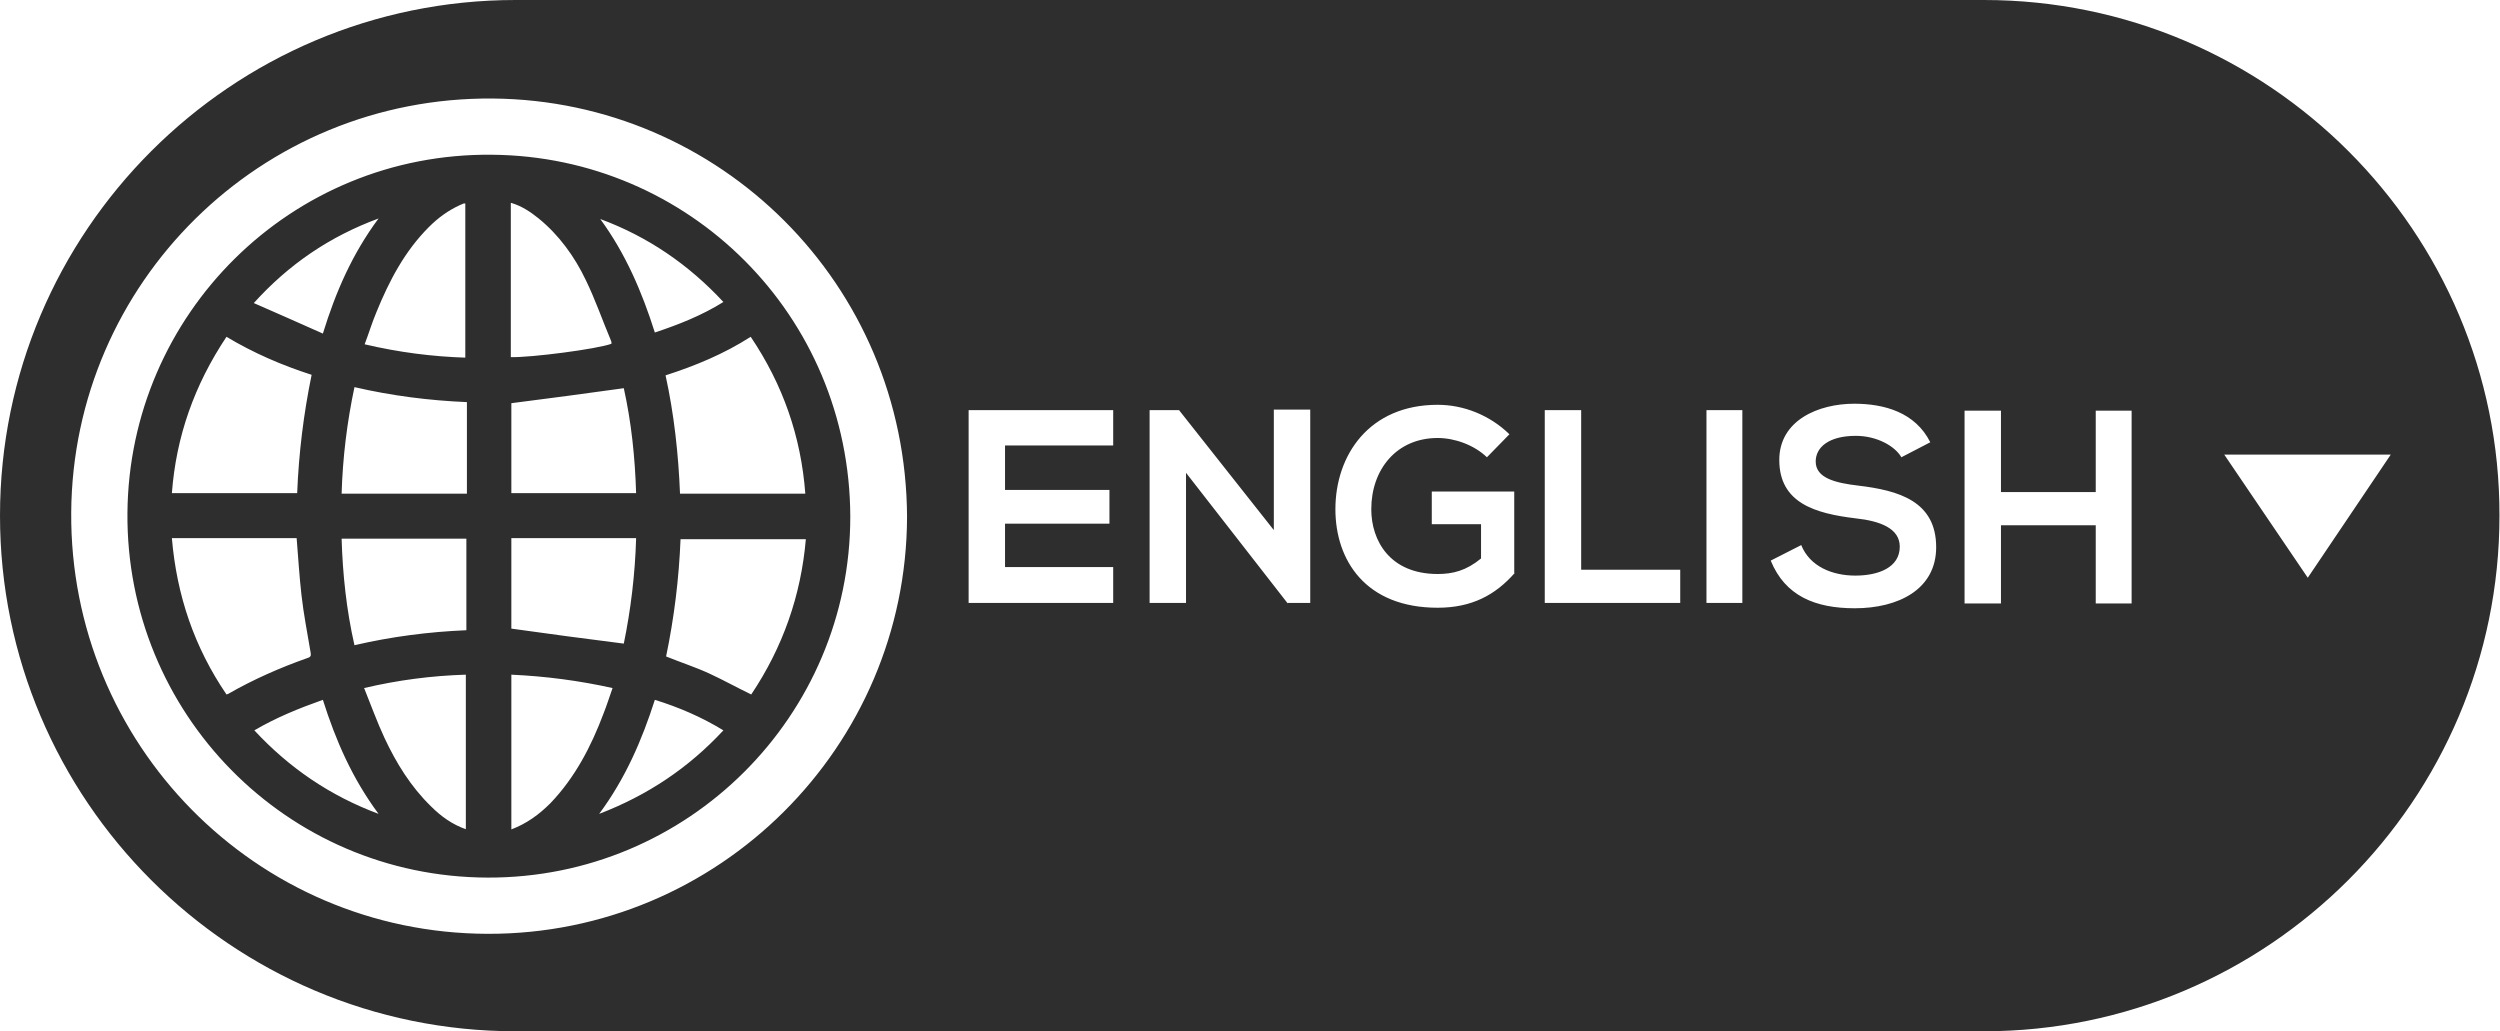 <?xml version="1.0" encoding="UTF-8"?>
<!DOCTYPE svg PUBLIC '-//W3C//DTD SVG 1.0//EN'
          'http://www.w3.org/TR/2001/REC-SVG-20010904/DTD/svg10.dtd'>
<svg height="192.6" preserveAspectRatio="xMidYMid meet" version="1.0" viewBox="13.7 5.6 466.9 192.6" width="466.9" xmlns="http://www.w3.org/2000/svg" xmlns:xlink="http://www.w3.org/1999/xlink" zoomAndPan="magnify"
><g id="change1_1"
  ><path d="M105.6,34.5C68,34.1,37.8,64.3,37.5,101.4c-0.3,37.3,29.6,68,67.3,68.1c37.4,0.1,67.7-30.2,67.7-67.4 C172.4,64.4,142.3,34.8,105.6,34.5z M84.4,46.4c-4.9,6.6-8,13.7-10.4,21.5c-4.3-1.9-8.5-3.8-12.9-5.7C67.6,55,75.2,49.8,84.4,46.4z M56,68.5c5,3,10.3,5.3,15.9,7.1c-1.5,7.3-2.4,14.6-2.7,22.1H45.8C46.6,87.1,50,77.5,56,68.5z M56.3,135.2c-0.1,0-0.2,0.1-0.3,0.1 c-6-8.8-9.3-18.5-10.2-29.2h23.3c0.3,3.6,0.5,7.1,0.9,10.6c0.4,3.6,1.1,7.1,1.7,10.7c0.1,0.6,0.1,0.9-0.6,1.1 C66,130.3,61,132.5,56.3,135.2z M61.2,142c4.1-2.4,8.3-4.1,12.8-5.7c2.4,7.6,5.5,14.7,10.4,21.3C75.3,154.2,67.7,149,61.2,142z M77.5,106.2h23.3v17.1c-7.1,0.3-14,1.2-20.9,2.8C78.4,119.5,77.7,112.9,77.5,106.2z M100.8,160.5c-2.6-0.9-4.7-2.4-6.6-4.3 c-3.8-3.7-6.5-8.1-8.7-12.8c-1.4-3-2.5-6.1-3.8-9.3c6.4-1.5,12.6-2.3,19-2.5V160.5z M100.8,97.8H77.5c0.2-6.7,1-13.3,2.4-19.9 c6.9,1.6,13.9,2.5,21,2.8V97.8z M100.8,72.4c-6.4-0.2-12.6-1-19-2.5c0.8-2.1,1.4-4.1,2.2-6c2.4-5.9,5.3-11.4,9.8-15.9 c1.7-1.7,3.6-3.1,5.8-4.1c0.2-0.1,0.5-0.2,0.7-0.3c0.1,0,0.2,0,0.3,0V72.4z M148.8,62c-4,2.5-8.3,4.2-12.8,5.7 c-2.4-7.6-5.5-14.8-10.2-21.2C134.7,49.8,142.3,55,148.8,62z M109.2,97.8V80.9c7-0.9,13.9-1.8,21-2.8c1.4,6.3,2.1,12.9,2.3,19.6 H109.2z M132.5,106.2c-0.2,6.7-1,13.3-2.3,19.6c-7.1-0.9-13.9-1.8-21-2.8v-16.9H132.5z M109.2,43.5c2,0.6,3.6,1.7,5.1,2.9 c3.8,3.1,6.7,7.1,8.8,11.5c1.8,3.7,3.1,7.5,4.7,11.3c0.1,0.2,0.1,0.4,0.1,0.6c-2.7,1-15.1,2.6-18.8,2.5V43.5z M109.2,160.5v-28.9 c6.4,0.3,12.6,1.1,18.9,2.5c-0.6,1.7-1.1,3.3-1.7,4.8c-2.3,6.1-5.3,11.9-9.9,16.7C114.4,157.7,112.1,159.4,109.2,160.5z M125.6,157.6c4.9-6.6,8-13.8,10.4-21.3c4.5,1.4,8.7,3.2,12.8,5.7C142.3,149,134.7,154.1,125.6,157.6z M154,135.3 c-2.7-1.3-5.2-2.7-7.8-3.9c-2.6-1.2-5.4-2.1-8.1-3.2c1.5-7.2,2.4-14.5,2.7-21.9h23.4C163.3,116.8,159.9,126.5,154,135.3z M164.1,97.8h-23.4c-0.3-7.4-1.1-14.8-2.7-22.1c5.6-1.8,10.9-4,15.9-7.2C159.9,77.4,163.3,87.1,164.1,97.8z M384.2,5.6H110 c-53.1,0-96.3,43.2-96.3,96.3c0,53.1,43.2,96.3,96.3,96.3h274.2c53.1,0,96.3-43.2,96.3-96.3C480.6,48.9,437.4,5.6,384.2,5.6z M104.8,180c-43.5-0.1-78.1-35.6-77.8-78.7c0.3-42.8,35.3-77.7,78.8-77.3c42.3,0.4,77.1,34.6,77.3,78.1 C183,145.1,147.9,180.1,104.8,180z M221.6,88.8h-20.2v8.3h19.5v6.3h-19.5v8.1h20.2v6.7h-27v-36h27V88.8z M258.4,118.2h-4.2v0.1 l-19-24.4v24.3h-6.8v-36h5.5l17.7,22.4V82.1h6.8V118.2z M296.6,112.6c-3.6,4.1-8,6.5-14.4,6.5c-13.5,0-19.1-8.9-19.1-18.4 c0-10.1,6.3-19.5,19.1-19.5c4.8,0,9.7,1.9,13.4,5.5l-4.2,4.3c-2.4-2.3-6-3.6-9.2-3.6c-7.7,0-12.4,5.9-12.4,13.3 c0,5.9,3.5,12.1,12.4,12.1c2.8,0,5.3-0.6,8.1-2.9v-6.4h-9.2v-6.1h15.4V112.6z M327.5,118.2h-25.3v-36h6.8V112h18.5V118.2z M339.1,118.2h-6.7v-36h6.7V118.2z M360.1,119.2c-7.4,0-13-2.3-15.7-8.9l5.7-2.9c1.6,4,5.8,5.7,10.1,5.7c4.3,0,8.3-1.5,8.3-5.4 c0-3.4-3.6-4.8-8.3-5.3c-7.4-0.9-14.2-2.8-14.2-10.9c0-7.4,7.3-10.5,14-10.5c5.6,0,11.4,1.6,14.2,7.2l-5.4,2.8c-1.2-2.1-4.6-4-8.5-4 c-5,0-7.5,2.1-7.5,4.8c0,3.1,3.7,4,8,4.5c7.5,0.9,14.5,2.9,14.5,11.5C375.3,115.7,368.2,119.2,360.1,119.2z M411.8,118.3h-6.7v-14.6 h-17.7v14.6h-6.8v-36h6.8v15.2h17.7V82.3h6.7V118.3z M444.7,113.5l-15.6-23h31.1L444.7,113.5z" fill="#2E2E2E"
  /></g
></svg
>
